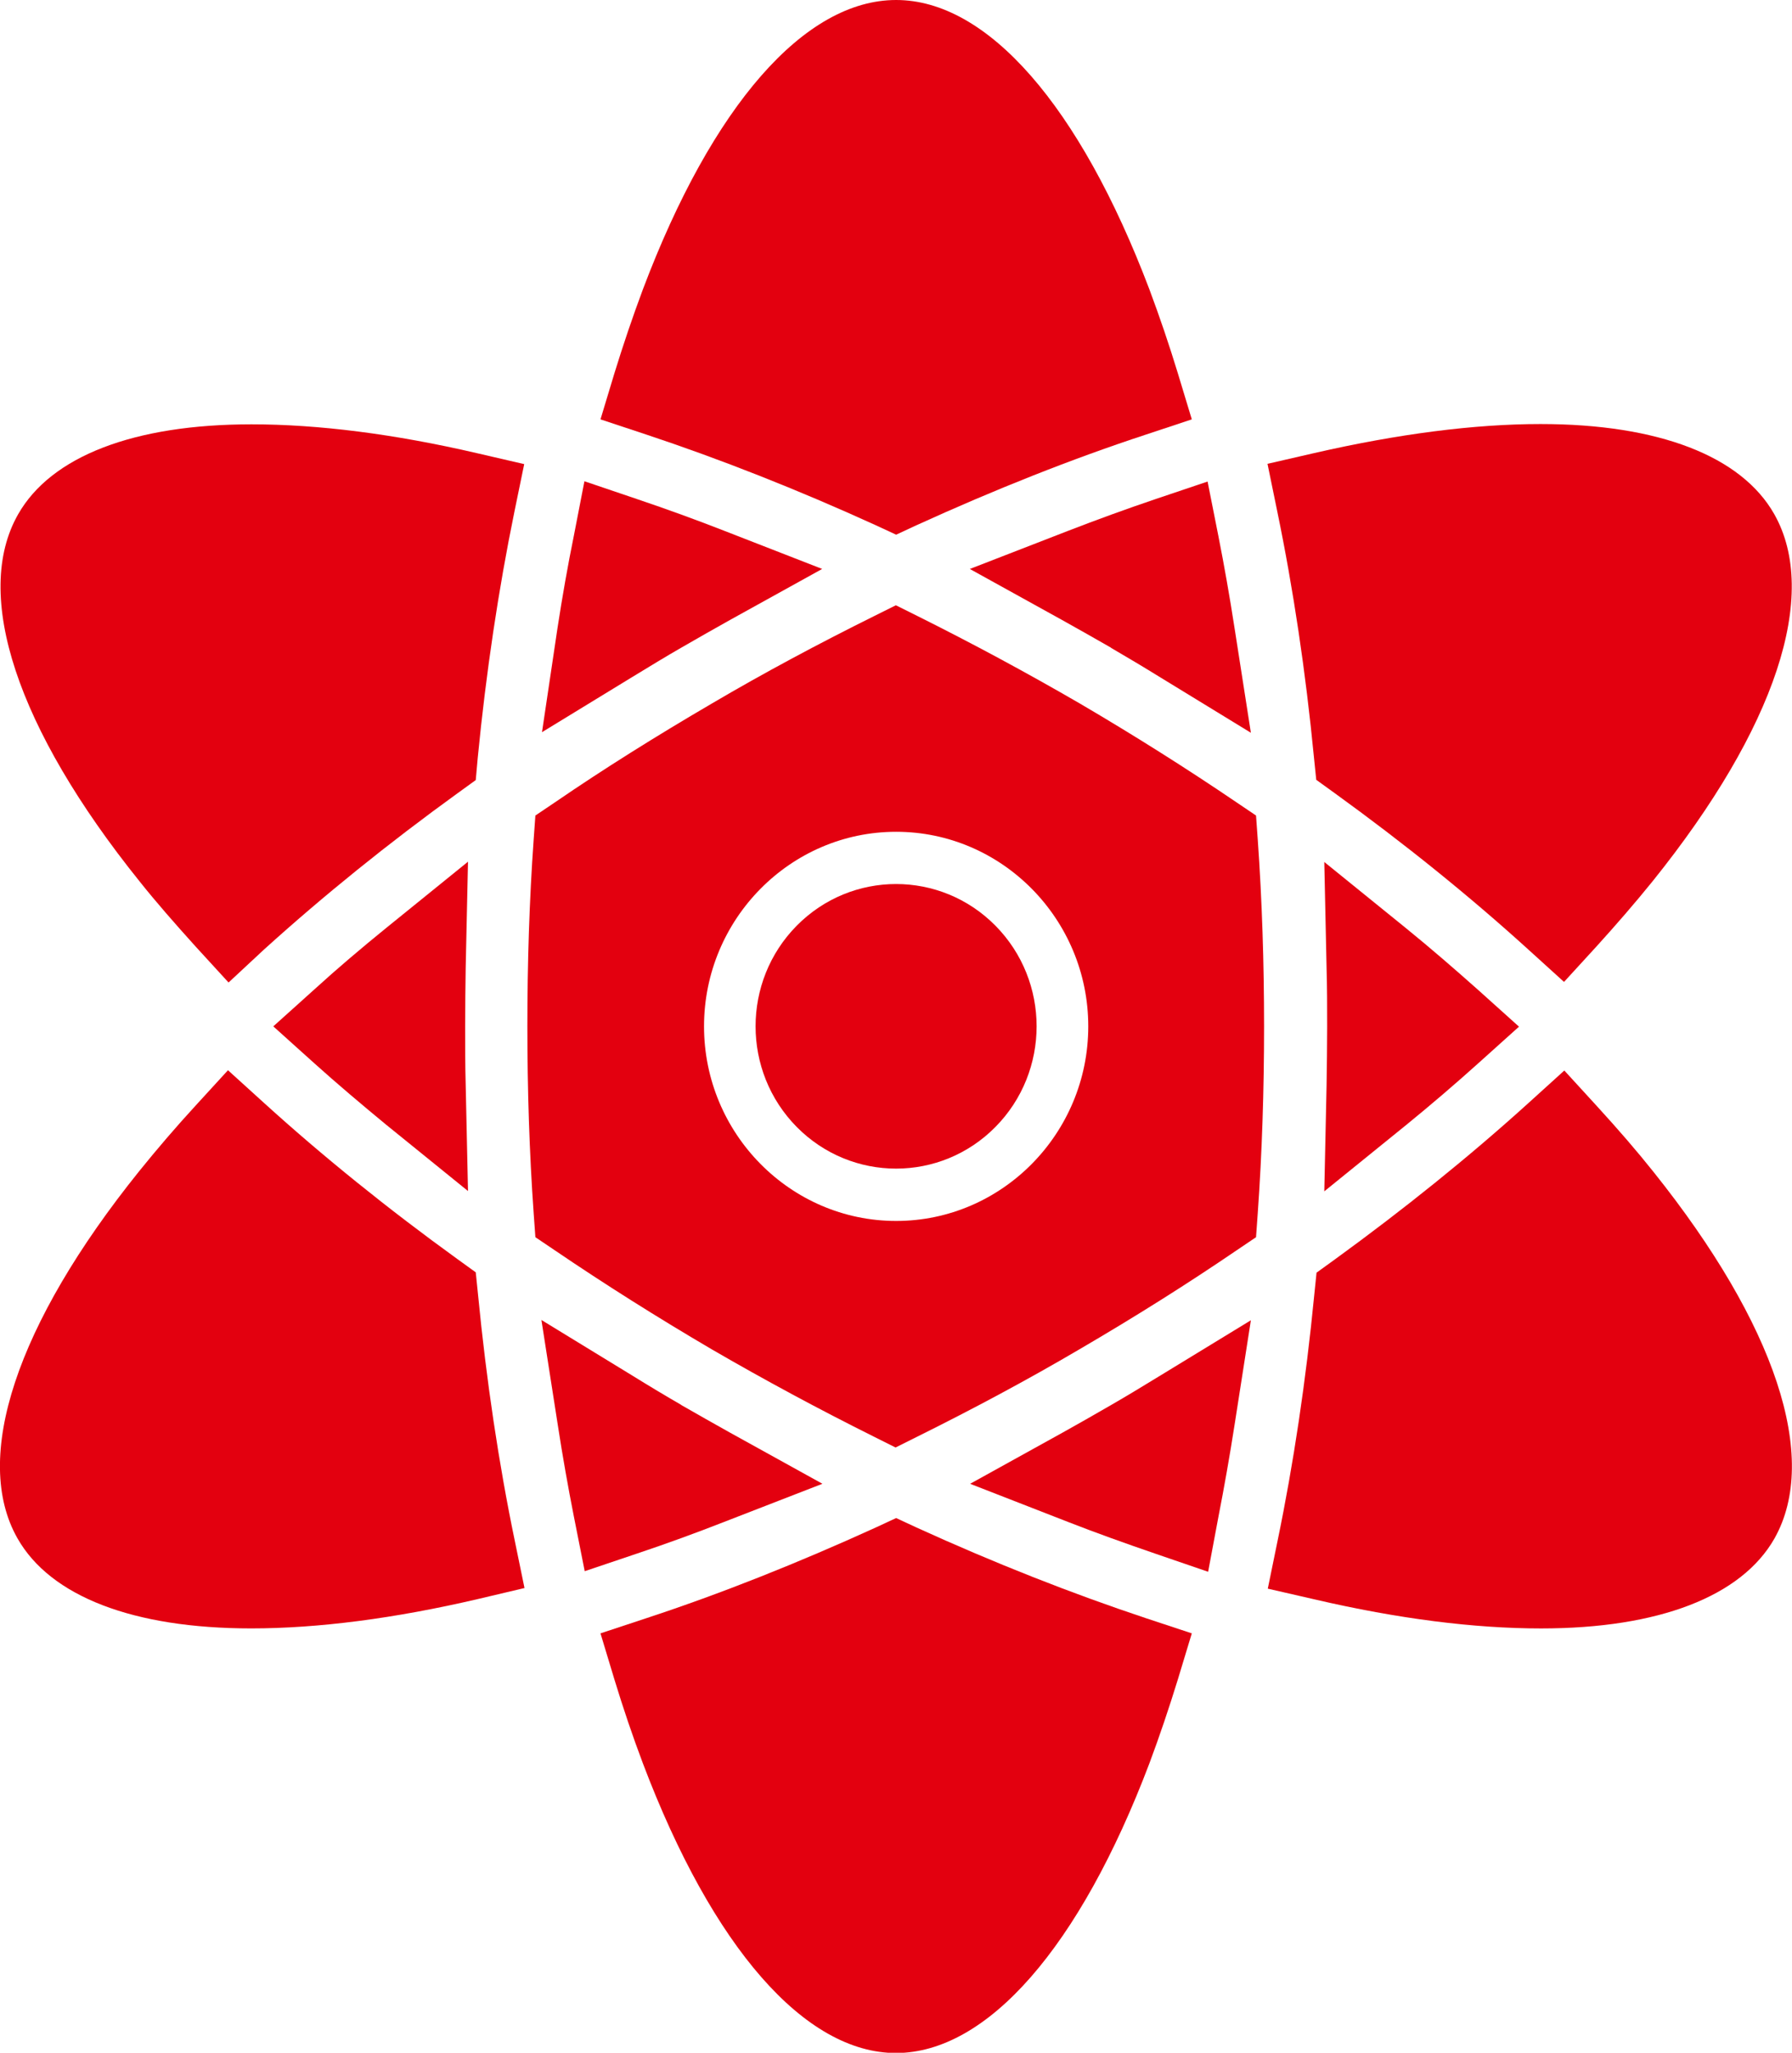 <svg width="55" height="63" viewBox="0 0 55 63" fill="none" xmlns="http://www.w3.org/2000/svg">
<g clip-path="url(#clip0)">
<path d="M35.276 54.122C35.593 53.275 35.883 52.411 36.147 51.555L36.579 50.129L35.179 49.666C32.9 48.908 30.523 47.972 28.12 46.876L27.504 46.59L26.888 46.876C24.485 47.972 22.109 48.917 19.83 49.666L18.43 50.129L18.861 51.555C19.125 52.42 19.416 53.284 19.733 54.122C21.872 59.773 24.706 63.009 27.504 63.009C30.303 63 33.137 59.764 35.276 54.122Z" fill="#E3000F"/>
<path d="M37.397 46.546C37.573 45.646 37.74 44.701 37.89 43.738L38.392 40.52L35.646 42.196C35.047 42.562 34.563 42.856 34.114 43.114C33.56 43.435 33.058 43.72 32.609 43.97L29.775 45.539L32.794 46.715C33.639 47.045 34.51 47.357 35.47 47.687L37.08 48.239L37.397 46.546Z" fill="#E3000F"/>
<path d="M19.733 8.878C19.416 9.725 19.125 10.589 18.861 11.445L18.43 12.871L19.83 13.335C22.109 14.092 24.485 15.028 26.888 16.124L27.504 16.41L28.12 16.124C30.523 15.028 32.9 14.083 35.179 13.335L36.579 12.871L36.147 11.445C35.883 10.58 35.593 9.725 35.276 8.878C33.137 3.236 30.303 0 27.504 0C24.697 0 21.863 3.236 19.733 8.878Z" fill="#E3000F"/>
<path d="M40.645 36.563L43.153 34.531C43.919 33.907 44.658 33.274 45.362 32.641L46.621 31.509L45.362 30.377C44.65 29.744 43.91 29.102 43.153 28.487L40.645 26.455L40.715 29.709C40.733 30.306 40.733 30.912 40.733 31.509C40.733 32.115 40.724 32.721 40.715 33.309L40.645 36.563Z" fill="#E3000F"/>
<path d="M48.003 30.136L49.006 29.04C49.596 28.389 50.177 27.721 50.731 27.035C54.498 22.346 55.854 18.246 54.454 15.777C53.442 13.994 50.898 13.014 47.281 13.014C45.248 13.014 42.907 13.317 40.337 13.905L38.902 14.235L39.202 15.697C39.694 18.076 40.073 20.617 40.328 23.246L40.398 23.933L40.953 24.334C43.1 25.885 45.107 27.507 46.903 29.138L48.003 30.136Z" fill="#E3000F"/>
<path d="M47.299 49.978C50.907 49.978 53.451 48.997 54.463 47.215C55.854 44.745 54.498 40.654 50.749 35.966C50.238 35.324 49.675 34.673 49.015 33.951L48.012 32.855L46.911 33.853C45.081 35.511 43.074 37.124 40.962 38.658L40.407 39.059L40.337 39.745C40.081 42.374 39.703 44.915 39.21 47.295L38.911 48.757L40.346 49.086C42.916 49.684 45.248 49.978 47.299 49.978Z" fill="#E3000F"/>
<path d="M25.242 45.538L22.408 43.97C21.916 43.693 21.405 43.408 20.912 43.123L20.903 43.114C20.454 42.855 19.962 42.561 19.372 42.196L16.617 40.511L17.119 43.729C17.268 44.7 17.436 45.645 17.612 46.537L17.946 48.221L19.557 47.678C20.463 47.375 21.343 47.054 22.232 46.706L25.242 45.538Z" fill="#E3000F"/>
<path d="M0.537 47.214C1.549 48.997 4.093 49.977 7.71 49.977C9.761 49.977 12.102 49.674 14.663 49.077L16.098 48.738L15.799 47.285C15.306 44.906 14.927 42.365 14.672 39.736L14.602 39.049L14.047 38.648C11.9 37.097 9.893 35.475 8.097 33.844L6.997 32.846L5.994 33.942C5.404 34.584 4.823 35.261 4.269 35.948C0.493 40.645 -0.862 44.754 0.537 47.214Z" fill="#E3000F"/>
<path d="M14.364 26.446L11.855 28.478C11.098 29.093 10.35 29.726 9.646 30.368L8.388 31.5L9.646 32.632C10.35 33.265 11.098 33.897 11.855 34.521L14.364 36.554L14.293 33.3C14.276 32.703 14.276 32.097 14.276 31.5C14.276 30.894 14.285 30.288 14.293 29.699L14.364 26.446Z" fill="#E3000F"/>
<path d="M17.612 16.445C17.427 17.354 17.259 18.308 17.11 19.28L16.635 22.471L19.363 20.804C19.962 20.439 20.446 20.144 20.895 19.886C21.44 19.574 21.933 19.289 22.4 19.03L25.234 17.461L22.215 16.285C21.37 15.955 20.49 15.634 19.539 15.313L17.937 14.77L17.612 16.445Z" fill="#E3000F"/>
<path d="M29.766 17.462L32.6 19.03C33.093 19.307 33.604 19.592 34.097 19.877L34.105 19.886C34.563 20.154 35.047 20.439 35.637 20.804L38.392 22.489L37.89 19.271C37.74 18.3 37.573 17.355 37.397 16.463L37.063 14.779L35.452 15.322C34.554 15.626 33.674 15.947 32.776 16.294L29.766 17.462Z" fill="#E3000F"/>
<path d="M14.663 23.255C14.918 20.643 15.297 18.103 15.79 15.697L16.089 14.244L14.663 13.914C12.102 13.317 9.761 13.023 7.719 13.023C4.11 13.023 1.567 14.003 0.555 15.786C-0.845 18.246 0.511 22.355 4.278 27.043C4.788 27.685 5.36 28.336 6.011 29.058L7.015 30.154L8.097 29.147C9.928 27.489 11.926 25.876 14.047 24.343L14.602 23.941L14.663 23.255Z" fill="#E3000F"/>
<path d="M30.552 34.587C32.237 32.881 32.237 30.116 30.552 28.41C28.868 26.705 26.138 26.705 24.453 28.41C22.769 30.116 22.769 32.881 24.453 34.587C26.138 36.292 28.868 36.292 30.552 34.587Z" fill="#E3000F"/>
<path d="M38.603 25.769L38.55 25.029L37.943 24.619C36.42 23.585 34.81 22.569 33.137 21.588C31.509 20.644 29.837 19.743 28.156 18.905L27.496 18.576L26.835 18.905C25.11 19.761 23.429 20.661 21.854 21.588C20.129 22.596 18.509 23.612 17.04 24.619L16.432 25.029L16.379 25.769C16.247 27.623 16.186 29.557 16.186 31.5C16.186 33.434 16.247 35.369 16.379 37.231L16.432 37.971L17.04 38.381C18.562 39.415 20.173 40.431 21.845 41.412C23.473 42.357 25.146 43.257 26.827 44.095L27.487 44.425L28.147 44.095C29.872 43.239 31.553 42.339 33.129 41.412C34.854 40.405 36.464 39.389 37.943 38.381L38.55 37.971L38.603 37.231C38.735 35.377 38.797 33.443 38.797 31.5C38.797 29.566 38.735 27.632 38.603 25.769ZM27.504 37.472C24.257 37.472 21.608 34.789 21.608 31.5C21.608 28.211 24.257 25.528 27.504 25.528C30.752 25.528 33.401 28.211 33.401 31.5C33.401 34.789 30.752 37.472 27.504 37.472Z" fill="#E3000F"/>
</g>
<defs>
<clipPath id="clip0">
<rect width="55" height="63" fill="white"/>
</clipPath>
</defs>
</svg>

